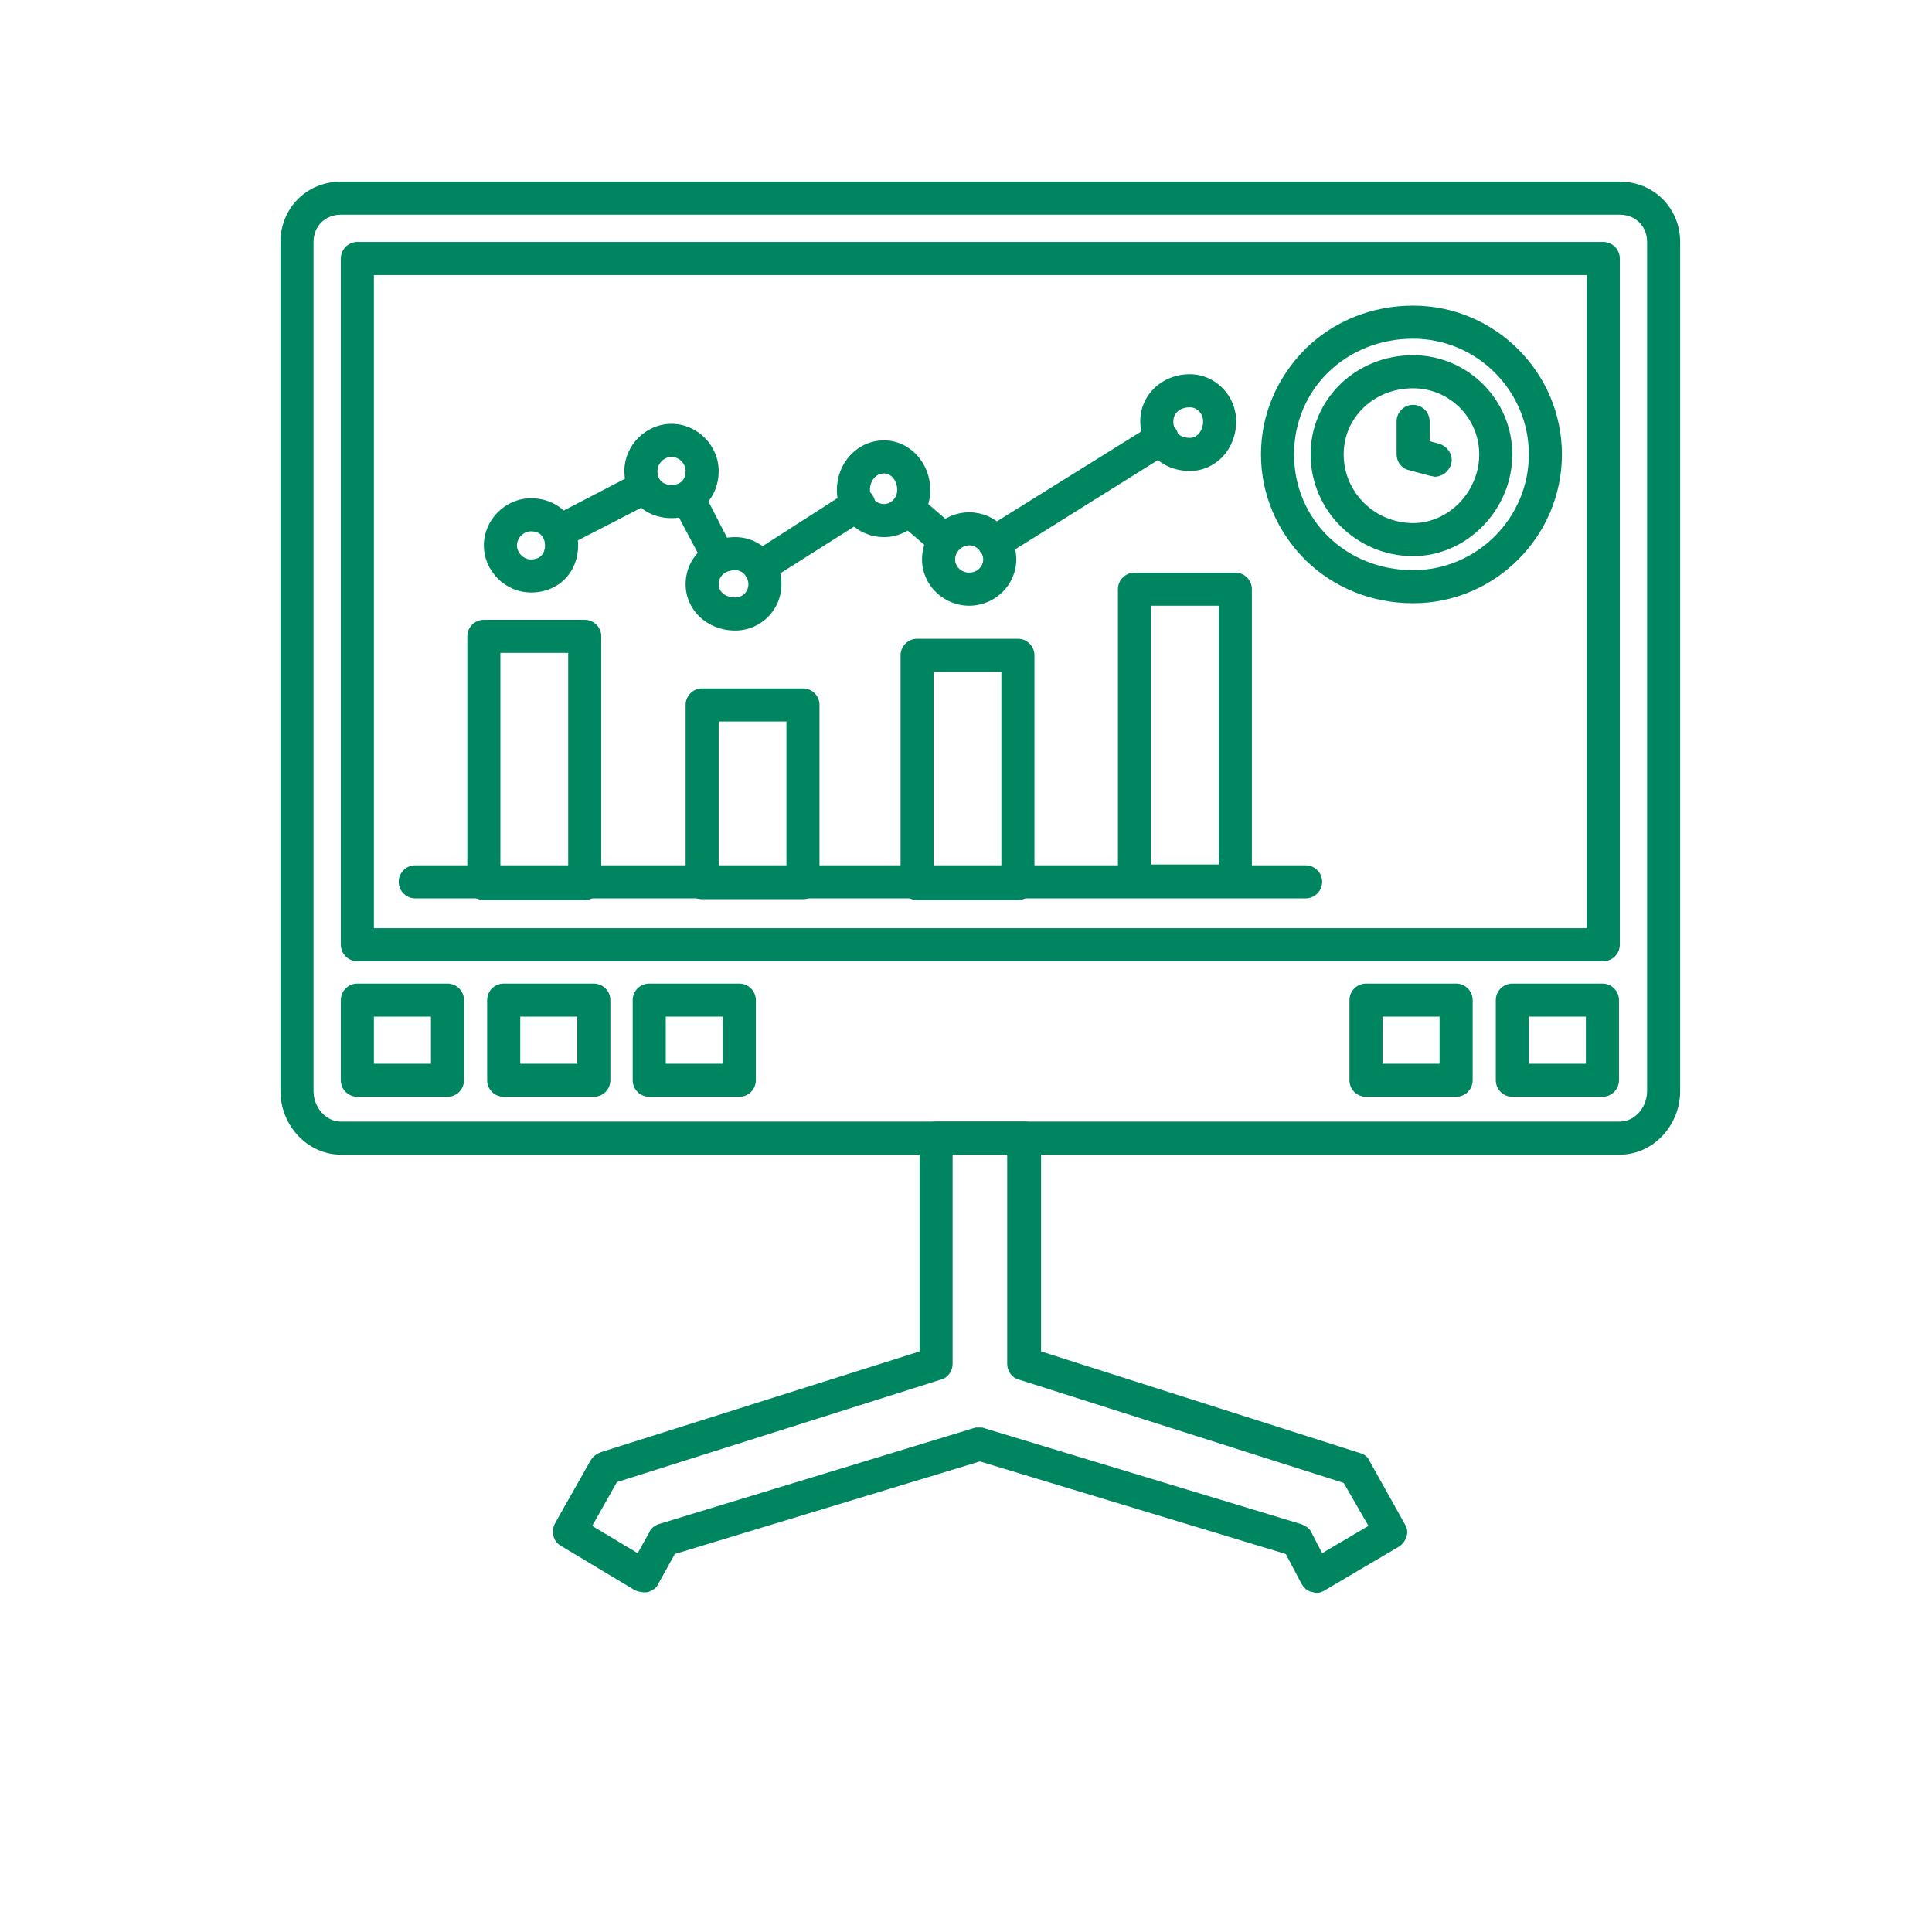 <?xml version="1.0" encoding="UTF-8"?> <svg xmlns="http://www.w3.org/2000/svg" xmlns:xlink="http://www.w3.org/1999/xlink" width="189" zoomAndPan="magnify" viewBox="0 0 141.12 149.04" height="189" preserveAspectRatio="xMidYMid meet" version="1.2"><defs><clipPath id="e67e518548"><path d="M 17.23 14.012 L 126 14.012 L 126 90 L 17.23 90 Z M 17.23 14.012 "></path></clipPath><clipPath id="d4dac67ed0"><path d="M 38 86 L 105 86 L 105 122.992 L 38 122.992 Z M 38 86 "></path></clipPath></defs><g id="9b49de55c5"><g clip-rule="nonzero" clip-path="url(#e67e518548)"><path style=" stroke:none;fill-rule:evenodd;fill:#008561;fill-opacity:1;" d="M 120.996 89.074 L 22.332 89.074 C 19.781 89.074 17.676 86.844 17.676 84.164 L 17.676 18.664 C 17.676 16.051 19.719 14.012 22.332 14.012 L 120.996 14.012 C 123.609 14.012 125.652 16.051 125.652 18.664 L 125.652 84.164 C 125.652 86.844 123.547 89.074 120.996 89.074 Z M 22.332 16.562 C 21.121 16.562 20.227 17.453 20.227 18.664 L 20.227 84.164 C 20.227 85.441 21.184 86.523 22.332 86.523 L 120.996 86.523 C 122.145 86.523 123.102 85.441 123.102 84.164 L 123.102 18.664 C 123.102 17.453 122.207 16.562 120.996 16.562 Z M 22.332 16.562 "></path></g><path style=" stroke:none;fill-rule:evenodd;fill:#008561;fill-opacity:1;" d="M 119.719 74.152 L 23.609 74.152 C 22.906 74.152 22.332 73.578 22.332 72.875 L 22.332 19.941 C 22.332 19.238 22.906 18.664 23.609 18.664 L 119.719 18.664 C 120.422 18.664 120.996 19.238 120.996 19.941 L 120.996 72.875 C 120.996 73.578 120.422 74.152 119.719 74.152 Z M 24.883 71.602 L 118.445 71.602 L 118.445 21.219 L 24.883 21.219 Z M 24.883 71.602 "></path><path style=" stroke:none;fill-rule:evenodd;fill:#008561;fill-opacity:1;" d="M 30.559 84.609 L 23.609 84.609 C 22.906 84.609 22.332 84.039 22.332 83.336 L 22.332 77.148 C 22.332 76.449 22.906 75.875 23.609 75.875 L 30.559 75.875 C 31.262 75.875 31.836 76.449 31.836 77.148 L 31.836 83.336 C 31.836 84.039 31.262 84.609 30.559 84.609 Z M 24.883 82.059 L 29.285 82.059 L 29.285 78.426 L 24.883 78.426 Z M 24.883 82.059 "></path><path style=" stroke:none;fill-rule:evenodd;fill:#008561;fill-opacity:1;" d="M 41.848 84.609 L 34.898 84.609 C 34.195 84.609 33.621 84.039 33.621 83.336 L 33.621 77.148 C 33.621 76.449 34.195 75.875 34.898 75.875 L 41.848 75.875 C 42.551 75.875 43.125 76.449 43.125 77.148 L 43.125 83.336 C 43.125 84.039 42.551 84.609 41.848 84.609 Z M 36.172 82.059 L 40.574 82.059 L 40.574 78.426 L 36.172 78.426 Z M 36.172 82.059 "></path><path style=" stroke:none;fill-rule:evenodd;fill:#008561;fill-opacity:1;" d="M 53.074 84.609 L 46.121 84.609 C 45.422 84.609 44.848 84.039 44.848 83.336 L 44.848 77.148 C 44.848 76.449 45.422 75.875 46.121 75.875 L 53.074 75.875 C 53.773 75.875 54.348 76.449 54.348 77.148 L 54.348 83.336 C 54.348 84.039 53.773 84.609 53.074 84.609 Z M 47.398 82.059 L 51.797 82.059 L 51.797 78.426 L 47.398 78.426 Z M 47.398 82.059 "></path><path style=" stroke:none;fill-rule:evenodd;fill:#008561;fill-opacity:1;" d="M 108.367 84.609 L 101.418 84.609 C 100.715 84.609 100.141 84.039 100.141 83.336 L 100.141 77.148 C 100.141 76.449 100.715 75.875 101.418 75.875 L 108.367 75.875 C 109.07 75.875 109.645 76.449 109.645 77.148 L 109.645 83.336 C 109.645 84.039 109.07 84.609 108.367 84.609 Z M 102.691 82.059 L 107.094 82.059 L 107.094 78.426 L 102.691 78.426 Z M 102.691 82.059 "></path><path style=" stroke:none;fill-rule:evenodd;fill:#008561;fill-opacity:1;" d="M 119.656 84.609 L 112.703 84.609 C 112.004 84.609 111.43 84.039 111.43 83.336 L 111.43 77.148 C 111.43 76.449 112.004 75.875 112.703 75.875 L 119.656 75.875 C 120.359 75.875 120.934 76.449 120.934 77.148 L 120.934 83.336 C 120.934 84.039 120.359 84.609 119.656 84.609 Z M 113.98 82.059 L 118.379 82.059 L 118.379 78.426 L 113.98 78.426 Z M 113.98 82.059 "></path><g clip-rule="nonzero" clip-path="url(#d4dac67ed0)"><path style=" stroke:none;fill-rule:evenodd;fill:#008561;fill-opacity:1;" d="M 97.59 122.879 C 97.461 122.879 97.336 122.812 97.27 122.812 C 96.887 122.75 96.633 122.496 96.441 122.176 L 95.23 119.879 L 71.633 112.738 L 48.098 119.879 L 46.824 122.176 C 46.695 122.496 46.375 122.688 46.059 122.812 C 45.738 122.879 45.355 122.812 45.039 122.688 L 39.297 119.242 C 38.723 118.922 38.531 118.156 38.852 117.52 L 41.594 112.672 C 41.785 112.355 42.039 112.164 42.359 112.035 L 66.977 104.254 L 66.977 87.801 C 66.977 87.098 67.551 86.523 68.254 86.523 L 75.078 86.523 C 75.777 86.523 76.352 87.098 76.352 87.801 L 76.352 104.254 L 100.969 112.098 C 101.227 112.164 101.543 112.355 101.672 112.672 L 104.414 117.582 C 104.797 118.156 104.543 118.922 103.969 119.305 L 98.227 122.688 C 98.035 122.812 97.844 122.879 97.59 122.879 Z M 71.633 110.121 C 71.762 110.121 71.887 110.121 72.016 110.188 L 96.441 117.582 C 96.762 117.711 97.078 117.902 97.207 118.223 L 98.035 119.816 L 101.609 117.711 L 99.695 114.395 L 74.629 106.422 C 74.121 106.297 73.738 105.785 73.738 105.211 L 73.738 89.074 L 69.527 89.074 L 69.527 105.211 C 69.527 105.785 69.145 106.297 68.637 106.422 L 43.633 114.332 L 41.723 117.711 L 45.23 119.816 L 46.121 118.223 C 46.25 117.902 46.504 117.711 46.824 117.582 L 71.312 110.121 C 71.379 110.121 71.504 110.121 71.633 110.121 Z M 71.633 110.121 "></path></g><path style=" stroke:none;fill-rule:evenodd;fill:#008561;fill-opacity:1;" d="M 96.762 69.305 L 28.074 69.305 C 27.371 69.305 26.797 68.73 26.797 68.027 C 26.797 67.328 27.371 66.754 28.074 66.754 L 96.762 66.754 C 97.461 66.754 98.035 67.328 98.035 68.027 C 98.035 68.73 97.461 69.305 96.762 69.305 Z M 96.762 69.305 "></path><path style=" stroke:none;fill-rule:evenodd;fill:#008561;fill-opacity:1;" d="M 41.148 69.434 L 33.367 69.434 C 32.664 69.434 32.09 68.859 32.09 68.156 L 32.09 49.086 C 32.09 48.387 32.664 47.812 33.367 47.812 L 41.148 47.812 C 41.848 47.812 42.422 48.387 42.422 49.086 L 42.422 68.156 C 42.422 68.859 41.848 69.434 41.148 69.434 Z M 34.641 66.883 L 39.871 66.883 L 39.871 50.363 L 34.641 50.363 Z M 34.641 66.883 "></path><path style=" stroke:none;fill-rule:evenodd;fill:#008561;fill-opacity:1;" d="M 57.984 69.367 L 50.203 69.367 C 49.5 69.367 48.93 68.793 48.93 68.094 L 48.93 54.383 C 48.93 53.68 49.5 53.105 50.203 53.105 L 57.984 53.105 C 58.688 53.105 59.258 53.68 59.258 54.383 L 59.258 68.094 C 59.258 68.793 58.688 69.367 57.984 69.367 Z M 51.48 66.816 L 56.707 66.816 L 56.707 55.656 L 51.48 55.656 Z M 51.48 66.816 "></path><path style=" stroke:none;fill-rule:evenodd;fill:#008561;fill-opacity:1;" d="M 74.566 69.434 L 66.785 69.434 C 66.082 69.434 65.512 68.859 65.512 68.156 L 65.512 50.555 C 65.512 49.852 66.082 49.277 66.785 49.277 L 74.566 49.277 C 75.27 49.277 75.84 49.852 75.84 50.555 L 75.84 68.156 C 75.84 68.859 75.27 69.434 74.566 69.434 Z M 68.062 66.883 L 73.289 66.883 L 73.289 51.828 L 68.062 51.828 Z M 68.062 66.883 "></path><path style=" stroke:none;fill-rule:evenodd;fill:#008561;fill-opacity:1;" d="M 91.34 69.242 L 83.559 69.242 C 82.855 69.242 82.281 68.668 82.281 67.965 L 82.281 45.453 C 82.281 44.75 82.855 44.176 83.559 44.176 L 91.34 44.176 C 92.043 44.176 92.613 44.75 92.613 45.453 L 92.613 67.965 C 92.613 68.668 92.043 69.242 91.34 69.242 Z M 84.836 66.691 L 90.062 66.691 L 90.062 46.727 L 84.836 46.727 Z M 84.836 66.691 "></path><path style=" stroke:none;fill-rule:evenodd;fill:#008561;fill-opacity:1;" d="M 54.668 45.07 C 54.223 45.07 53.84 44.816 53.582 44.434 C 53.199 43.859 53.328 43.094 53.965 42.711 L 61.621 37.801 C 62.195 37.418 62.957 37.609 63.34 38.184 C 63.723 38.754 63.598 39.586 62.957 39.969 L 55.305 44.816 C 55.113 45.004 54.859 45.07 54.668 45.07 Z M 51.48 44.176 C 50.969 44.176 50.586 43.922 50.332 43.539 L 47.973 39.074 C 47.652 38.438 47.906 37.672 48.547 37.352 C 49.121 37.035 49.949 37.227 50.266 37.863 L 52.562 42.328 C 52.883 42.965 52.691 43.73 52.055 44.051 C 51.863 44.176 51.672 44.176 51.48 44.176 Z M 72.715 43.156 C 72.27 43.156 71.887 42.902 71.633 42.52 C 71.25 41.945 71.441 41.18 72.016 40.797 L 85.027 32.695 C 85.598 32.312 86.363 32.504 86.746 33.078 C 87.129 33.719 86.938 34.484 86.363 34.867 L 73.418 42.965 C 73.164 43.094 72.973 43.156 72.715 43.156 Z M 68.891 42.902 C 68.57 42.902 68.316 42.836 68.062 42.645 L 65.32 40.285 C 64.746 39.84 64.68 39.012 65.129 38.5 C 65.574 37.926 66.402 37.863 66.977 38.309 L 69.719 40.668 C 70.23 41.117 70.293 41.945 69.848 42.453 C 69.59 42.773 69.273 42.902 68.891 42.902 Z M 39.105 42.262 C 38.66 42.262 38.215 42.008 38.023 41.625 C 37.703 40.988 37.895 40.223 38.531 39.902 L 45.164 36.461 C 45.738 36.141 46.566 36.395 46.887 37.035 C 47.207 37.672 46.949 38.438 46.312 38.754 L 39.742 42.137 C 39.551 42.262 39.297 42.262 39.105 42.262 Z M 39.105 42.262 "></path><path style=" stroke:none;fill-rule:evenodd;fill:#008561;fill-opacity:1;" d="M 37 45.707 C 35.023 45.707 33.367 44.051 33.367 42.07 C 33.367 40.094 35.023 38.438 37 38.438 C 39.105 38.438 40.637 39.969 40.637 42.07 C 40.637 44.176 39.105 45.707 37 45.707 Z M 37 40.988 C 36.426 40.988 35.918 41.5 35.918 42.07 C 35.918 42.645 36.426 43.156 37 43.156 C 37.957 43.156 38.086 42.391 38.086 42.07 C 38.086 41.754 37.957 40.988 37 40.988 Z M 37 40.988 "></path><path style=" stroke:none;fill-rule:evenodd;fill:#008561;fill-opacity:1;" d="M 47.844 39.969 C 45.738 39.969 44.207 38.438 44.207 36.332 C 44.207 34.355 45.867 32.695 47.844 32.695 C 49.82 32.695 51.48 34.355 51.48 36.332 C 51.48 38.438 49.949 39.969 47.844 39.969 Z M 47.844 35.246 C 47.27 35.246 46.758 35.758 46.758 36.332 C 46.758 37.289 47.523 37.418 47.844 37.418 C 48.164 37.418 48.93 37.289 48.93 36.332 C 48.93 35.758 48.418 35.246 47.844 35.246 Z M 47.844 35.246 "></path><path style=" stroke:none;fill-rule:evenodd;fill:#008561;fill-opacity:1;" d="M 52.754 48.641 C 50.586 48.641 48.93 47.047 48.93 45.07 C 48.93 43.027 50.586 41.434 52.754 41.434 C 54.73 41.434 56.324 43.027 56.324 45.07 C 56.324 47.047 54.73 48.641 52.754 48.641 Z M 52.754 43.984 C 51.988 43.984 51.48 44.434 51.48 45.07 C 51.48 45.645 51.988 46.09 52.754 46.09 C 53.328 46.09 53.773 45.645 53.773 45.07 C 53.773 44.496 53.328 43.984 52.754 43.984 Z M 52.754 43.984 "></path><path style=" stroke:none;fill-rule:evenodd;fill:#008561;fill-opacity:1;" d="M 64.234 41.434 C 62.195 41.434 60.598 39.84 60.598 37.801 C 60.598 35.695 62.195 33.973 64.234 33.973 C 66.211 33.973 67.805 35.695 67.805 37.801 C 67.805 39.84 66.211 41.434 64.234 41.434 Z M 64.234 36.523 C 63.598 36.523 63.148 37.098 63.148 37.801 C 63.148 38.371 63.66 38.883 64.234 38.883 C 64.809 38.883 65.254 38.371 65.254 37.801 C 65.254 37.098 64.809 36.523 64.234 36.523 Z M 64.234 36.523 "></path><path style=" stroke:none;fill-rule:evenodd;fill:#008561;fill-opacity:1;" d="M 70.805 46.727 C 68.828 46.727 67.168 45.133 67.168 43.156 C 67.168 41.117 68.828 39.52 70.805 39.52 C 72.781 39.52 74.438 41.117 74.438 43.156 C 74.438 45.133 72.781 46.727 70.805 46.727 Z M 70.805 42.07 C 70.23 42.07 69.719 42.582 69.719 43.156 C 69.719 43.73 70.23 44.176 70.805 44.176 C 71.379 44.176 71.887 43.73 71.887 43.156 C 71.887 42.582 71.379 42.07 70.805 42.07 Z M 70.805 42.07 "></path><path style=" stroke:none;fill-rule:evenodd;fill:#008561;fill-opacity:1;" d="M 87.832 36.332 C 85.598 36.332 84.004 34.676 84.004 32.504 C 84.004 30.465 85.664 28.871 87.832 28.871 C 89.809 28.871 91.402 30.527 91.402 32.504 C 91.402 34.676 89.809 36.332 87.832 36.332 Z M 87.832 31.422 C 87.066 31.422 86.555 31.867 86.555 32.504 C 86.555 33.27 87.004 33.781 87.832 33.781 C 88.406 33.781 88.852 33.207 88.852 32.504 C 88.852 31.93 88.406 31.422 87.832 31.422 Z M 87.832 31.422 "></path><path style=" stroke:none;fill-rule:evenodd;fill:#008561;fill-opacity:1;" d="M 105.051 46.535 C 101.926 46.535 98.992 45.387 96.762 43.219 C 94.594 41.051 93.316 38.184 93.316 35.055 C 93.316 31.93 94.594 29.062 96.762 26.895 C 98.992 24.727 101.926 23.578 105.051 23.578 C 111.367 23.578 116.531 28.742 116.531 35.055 C 116.531 41.371 111.367 46.535 105.051 46.535 Z M 105.051 26.129 C 99.887 26.129 95.867 30.02 95.867 35.055 C 95.867 40.094 99.887 43.984 105.051 43.984 C 109.961 43.984 113.98 39.969 113.98 35.055 C 113.98 30.145 109.961 26.129 105.051 26.129 Z M 105.051 26.129 "></path><path style=" stroke:none;fill-rule:evenodd;fill:#008561;fill-opacity:1;" d="M 105.051 42.902 C 100.715 42.902 97.145 39.395 97.145 35.055 C 97.145 30.785 100.652 27.402 105.051 27.402 C 109.262 27.402 112.703 30.848 112.703 35.055 C 112.703 39.328 109.195 42.902 105.051 42.902 Z M 105.051 29.953 C 102.055 29.953 99.695 32.188 99.695 35.055 C 99.695 37.992 102.117 40.352 105.051 40.352 C 107.793 40.352 110.152 37.926 110.152 35.055 C 110.152 32.25 107.859 29.953 105.051 29.953 Z M 105.051 29.953 "></path><path style=" stroke:none;fill-rule:evenodd;fill:#008561;fill-opacity:1;" d="M 106.711 36.777 C 106.645 36.777 106.52 36.715 106.391 36.715 L 104.734 36.27 C 104.16 36.141 103.777 35.629 103.777 35.055 L 103.777 32.504 C 103.777 31.805 104.352 31.23 105.051 31.23 C 105.754 31.23 106.328 31.805 106.328 32.504 L 106.328 34.035 L 107.027 34.227 C 107.73 34.418 108.176 35.121 107.984 35.82 C 107.793 36.395 107.285 36.777 106.711 36.777 Z M 106.711 36.777 "></path></g></svg> 